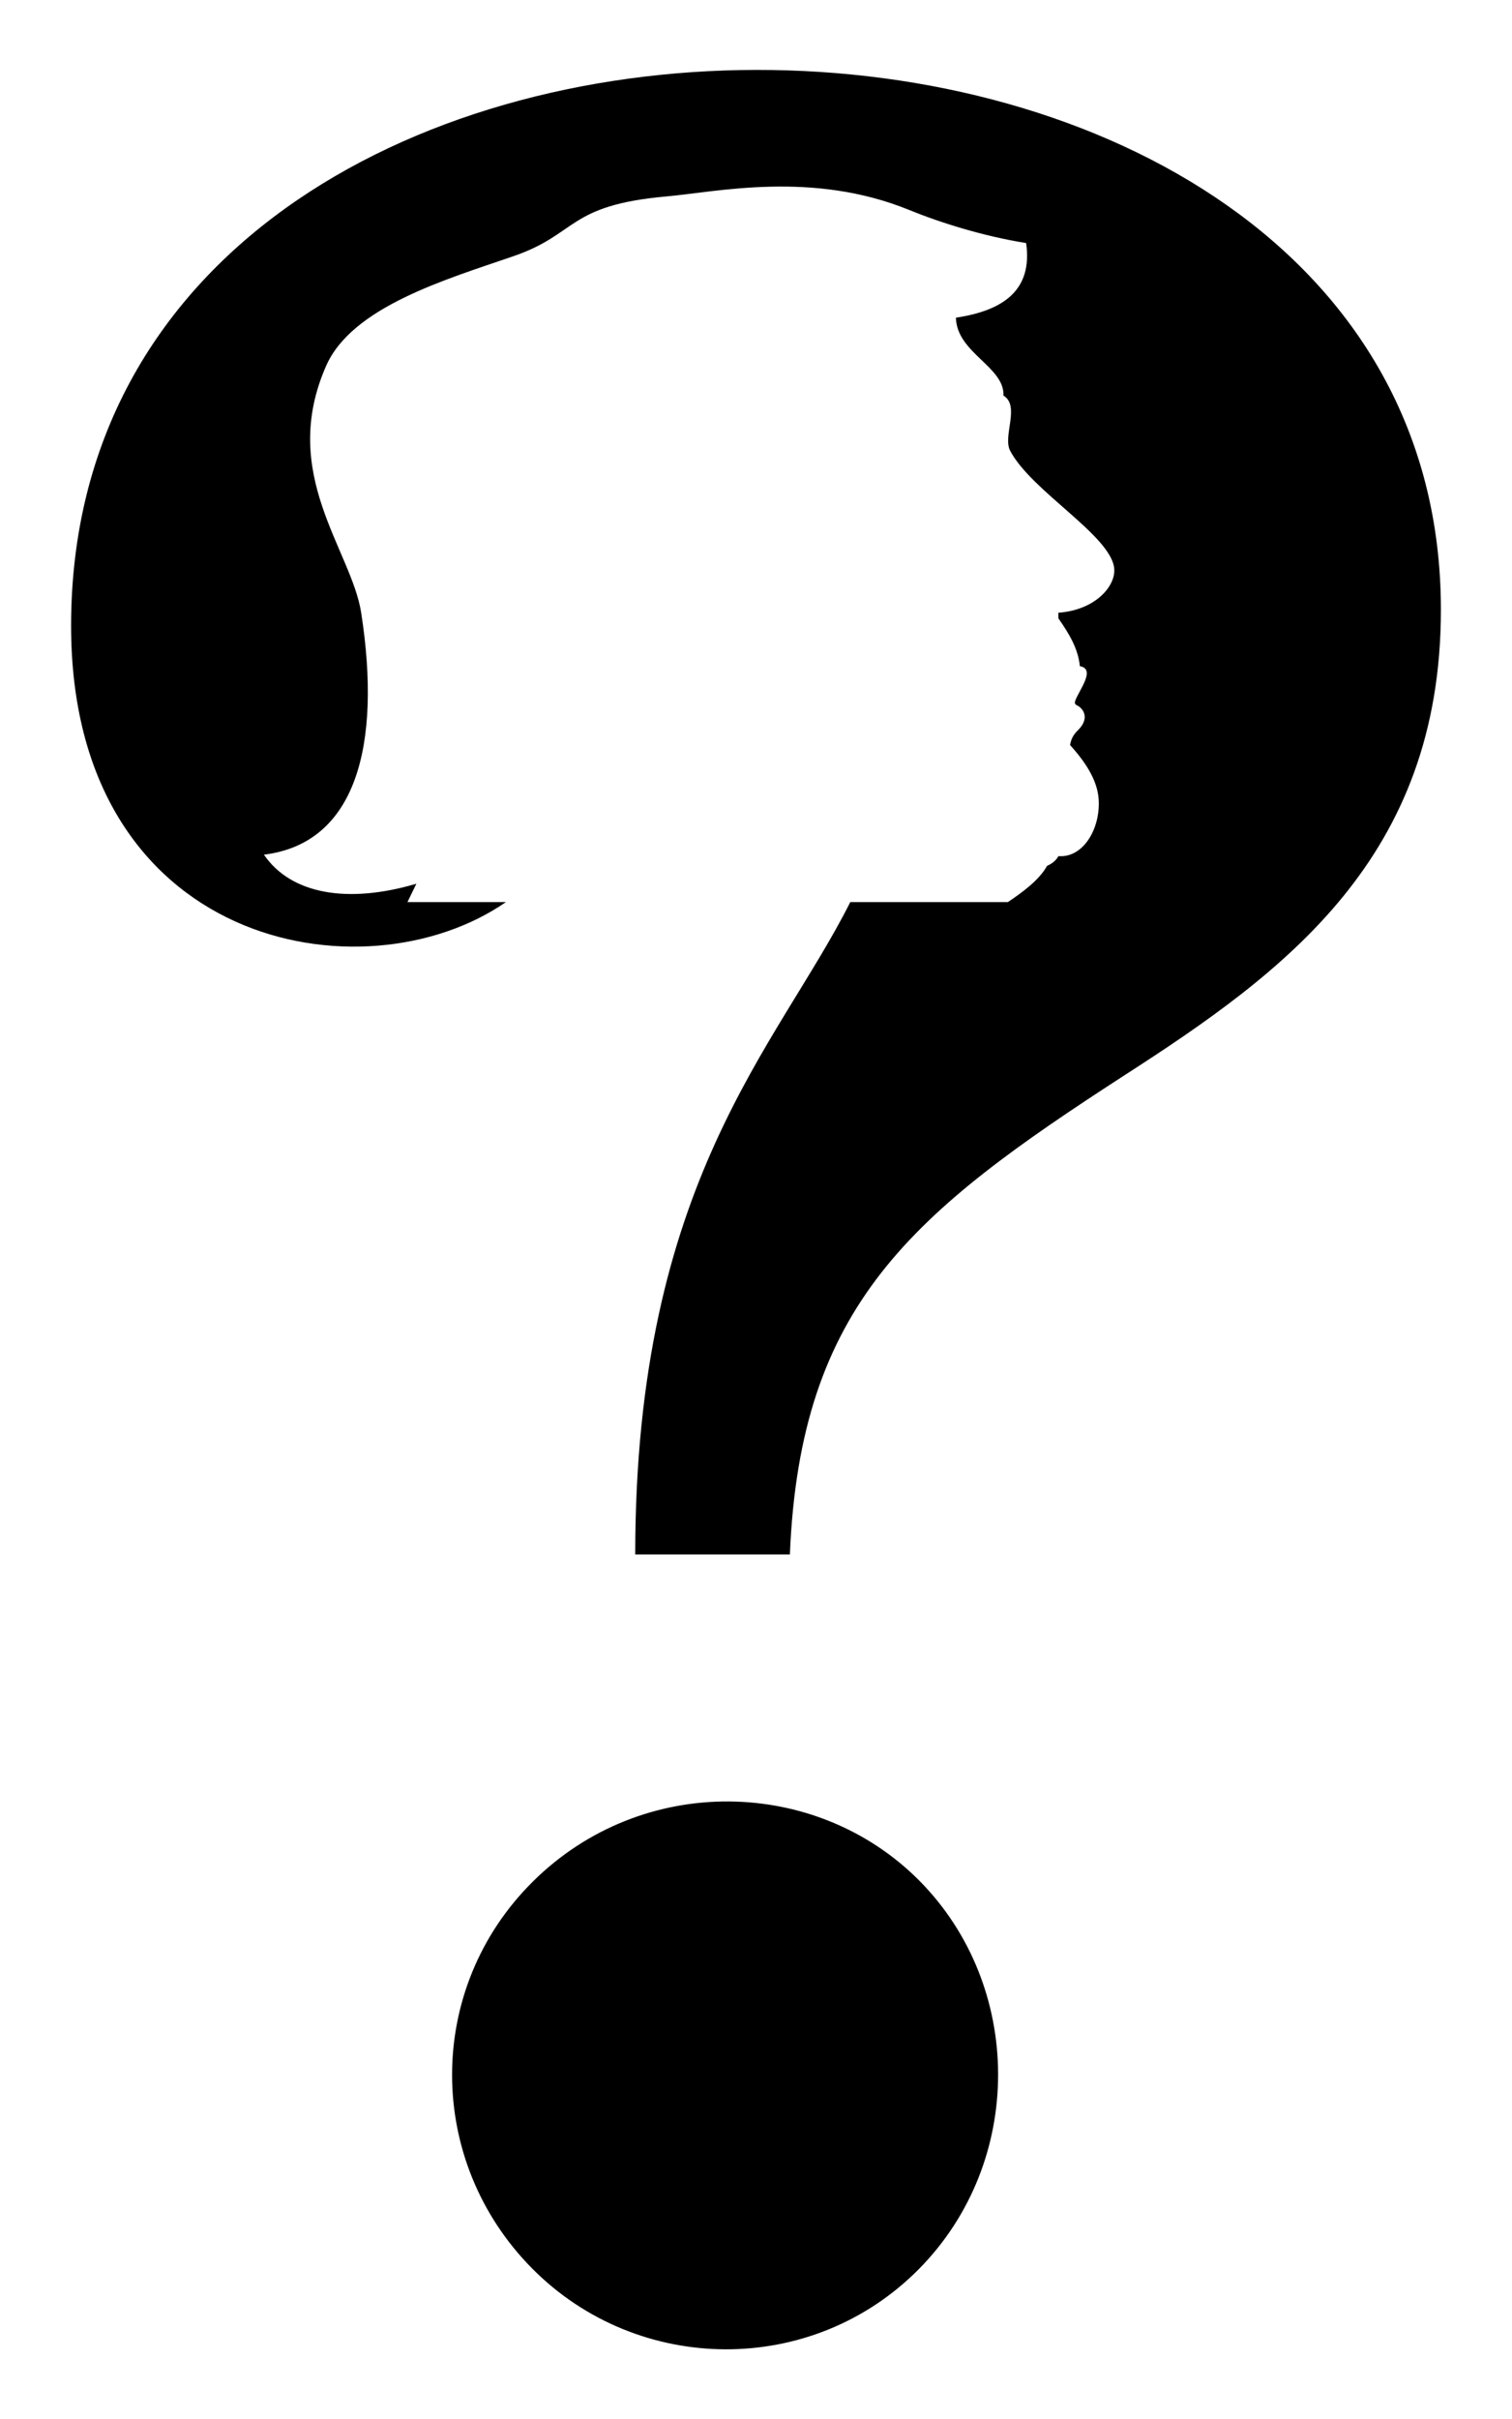 <?xml version="1.0" encoding="UTF-8"?>
<svg enable-background="new 0 0 1062 1698.135" version="1.1" viewBox="0 0 1062 1698.1" xml:space="preserve" xmlns="http://www.w3.org/2000/svg">

	<path d="m49.942 439.32c0 225.26 205.1 263.13 305.42 193.86h-69.171c2.06-4.303 4.142-8.596 6.252-12.878-48.49 14.321-88.153 7.263-107.07-20.395 64.558-7.911 82.82-76.35 68.322-169.78-6.868-44.262-58.113-97.505-24.584-173.41 18.311-41.452 84.449-60.677 131.66-76.937 45.244-15.584 37.405-35.658 107.28-41.896 35.613-3.18 102.56-18.234 170.6 9.52 21.495 8.768 51.479 18.279 82.088 23.199 4.712 33.14-16.077 47.383-49.329 52.388 0.554 24.728 34.266 34.416 33.396 54.683 11.931 7.164-0.725 28.466 4.716 38.75 14.999 28.348 70.261 59.174 73.038 82.215 1.497 12.417-12.958 29.577-39.189 31.446l0.058 3.99c7.303 10.454 13.821 21.042 15.041 33.523 11.647 2.038-0.942 17.306-3.314 24.473-0.929 2.809 1.615 2.88 3.059 4.079 4.74 3.935 5.379 10.035-1.02 16.316-3.507 3.443-4.87 6.414-5.608 10.452 9.862 10.978 19.312 24.083 20.122 38.496 1.148 20.415-10.932 40.891-28.28 39.513-2.033 3.688-5.307 5.631-8.03 6.883-5.569 10.04-17.414 18.621-27.476 25.369h-110.69c-51.1 101.54-151.06 195.84-151.06 457.9h108.63c7.22-175.72 86.042-239.93 234.84-336.22 113.23-72.87 222.42-152.87 222.42-326.91 1e-3 -502.98-962.12-511.15-962.12 11.381z"/>
	<path d="m374.27 1320.7c-75.774 75.058-75.359 196.04-0.516 271.56 74.34 75.018 196.62 76.152 271.56 0.518 74.788-75.509 73.659-198.75 0.518-272.6-72.345-72.986-194.62-75.736-271.57 0.516z"/>

</svg>
